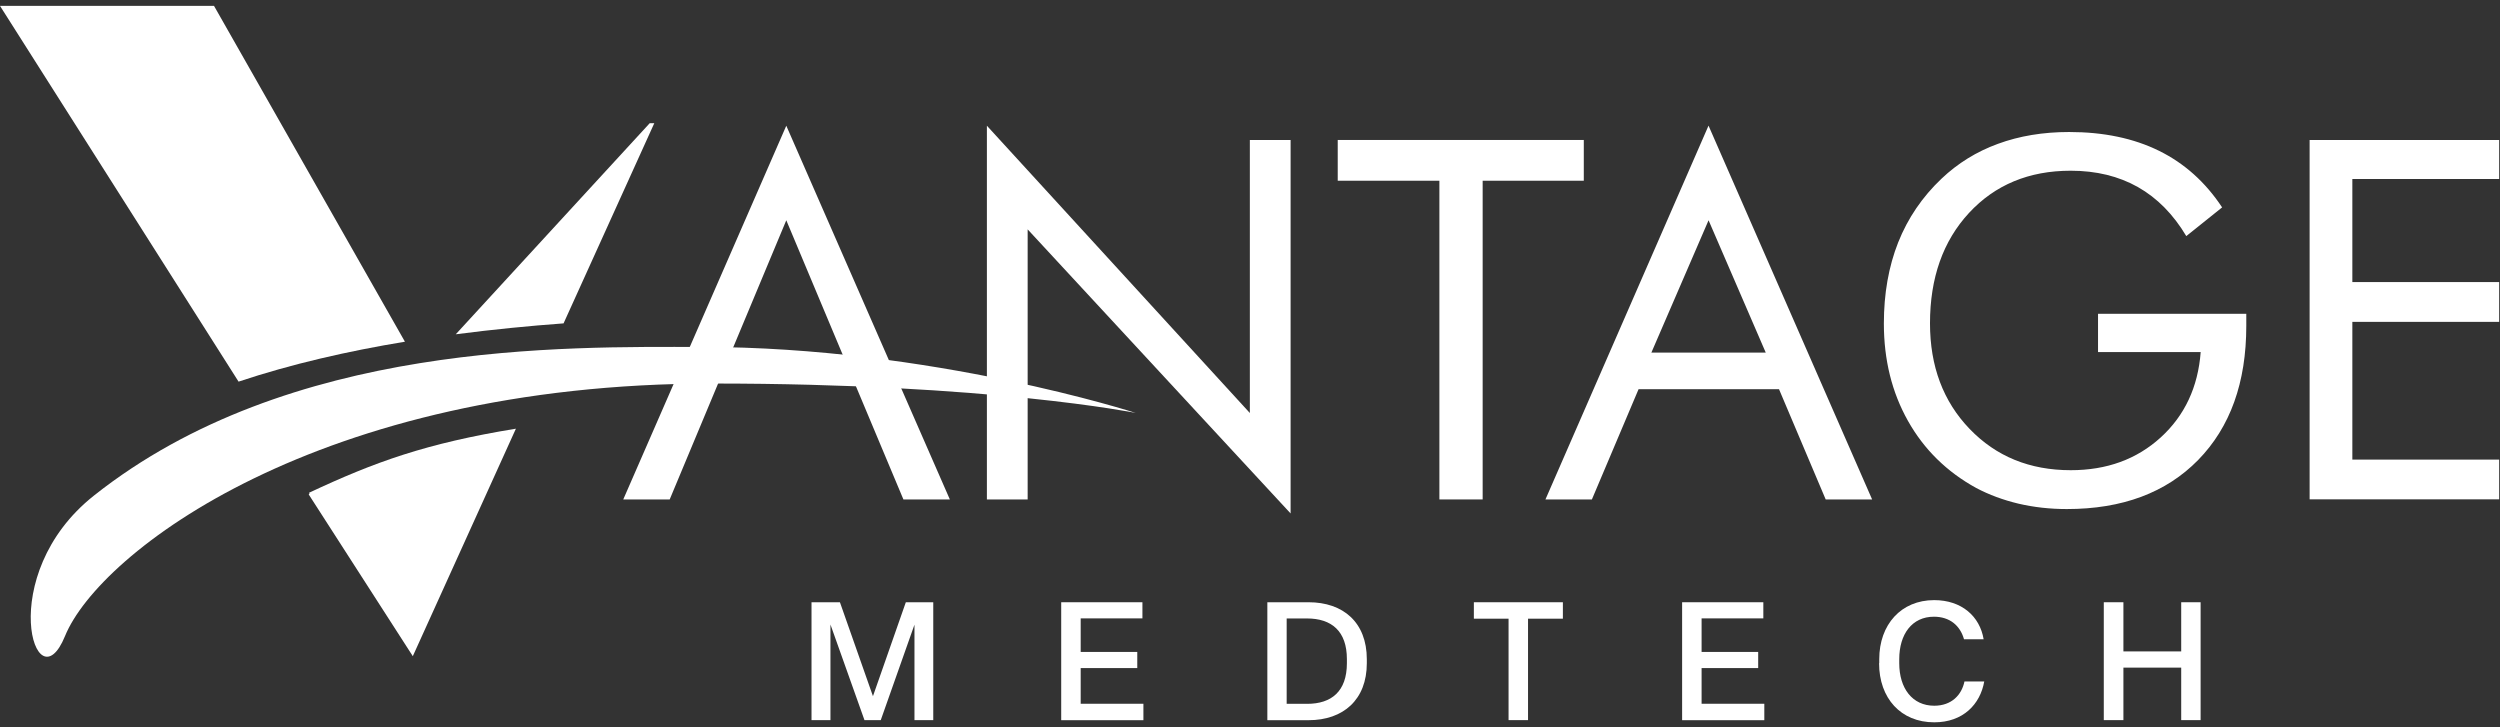 <?xml version="1.0" encoding="UTF-8"?>
<svg xmlns="http://www.w3.org/2000/svg" width="330" height="96" viewBox="0 0 330 96" fill="none">
  <rect x="0" y="0" width="330" height="96" fill="#333333" stroke="none"/>
  <g clip-path="url(#clip0_21_46)">
    <path d="M103.79 29.076L88.4 65.926H82.27L103.79 16.596L125.38 65.926H119.25L103.79 29.076Z" fill="white"></path>
    <path d="M130.27 65.926V16.596L164.98 54.516V18.476H170.36V67.776L135.65 30.276V65.926H130.27Z" fill="white"></path>
    <path d="M190 65.926V23.856H176.58V18.476H209.06V23.856H195.71V65.926H190.01H190Z" fill="white"></path>
    <path d="M225.53 16.596L247.12 65.926H240.99L234.83 51.376H216.29L210.13 65.926H204L225.52 16.596H225.53ZM225.53 29.076L217.98 46.546H233.08L225.53 29.076Z" fill="white"></path>
    <path d="M276.93 41.425H296.51V43.016C296.51 50.495 294.39 56.386 290.16 60.715C285.93 65.035 280.15 67.195 272.82 67.195C270.59 67.195 268.47 66.956 266.45 66.486C264.43 66.005 262.57 65.316 260.86 64.415C256.97 62.276 253.97 59.325 251.85 55.556C249.73 51.785 248.67 47.505 248.67 42.706C248.67 38.755 249.3 35.185 250.56 31.995C251.83 28.805 253.73 26.006 256.28 23.585C258.42 21.555 260.9 20.015 263.73 18.985C266.56 17.945 269.69 17.425 273.13 17.425C277.69 17.425 281.64 18.256 284.99 19.905C288.34 21.555 291.12 24.046 293.32 27.375L288.59 31.166C286.88 28.296 284.75 26.136 282.21 24.695C279.66 23.256 276.7 22.535 273.33 22.535C267.82 22.535 263.35 24.395 259.91 28.105C256.47 31.826 254.76 36.685 254.76 42.685C254.76 48.346 256.5 52.995 260 56.626C263.49 60.255 267.93 62.066 273.34 62.066C278.09 62.066 282.05 60.626 285.22 57.736C288.38 54.855 290.14 51.096 290.49 46.475H276.94V41.416L276.93 41.425Z" fill="white"></path>
    <path d="M304.87 65.926V18.476H329.89V23.626H310.51V37.236H329.89V42.486H310.51V60.666H329.89V65.916H304.87V65.926Z" fill="white"></path>
    <path d="M107.12 95.056V79.496H110.87L115.23 91.896L119.57 79.496H123.19V95.056H120.71V82.456L116.26 95.056H114.11L109.62 82.436V95.056H107.12Z" fill="white"></path>
    <path d="M140.08 95.056V79.496H150.8V81.626H142.65V86.056H150.12V88.186H142.65V92.896H150.93V95.066H140.08V95.056Z" fill="white"></path>
    <path d="M167.29 95.056V79.496H172.73C177.29 79.496 180.42 82.146 180.42 87.016V87.546C180.42 92.366 177.31 95.066 172.73 95.066H167.29V95.056ZM169.83 92.906H172.55C175.75 92.906 177.79 91.266 177.79 87.536V87.006C177.79 83.306 175.77 81.636 172.51 81.636H169.84V92.906H169.83Z" fill="white"></path>
    <path d="M199.13 95.056V81.666H194.55V79.496H206.3V81.666H201.7V95.056H199.14H199.13Z" fill="white"></path>
    <path d="M222.04 95.056V79.496H232.76V81.626H224.61V86.056H232.08V88.186H224.61V92.896H232.89V95.066H222.04V95.056Z" fill="white"></path>
    <path d="M248.06 87.546V87.016C248.06 82.436 250.95 79.216 255.31 79.216C258.95 79.216 261.34 81.366 261.84 84.386H259.25C258.74 82.566 257.36 81.406 255.28 81.406C252.39 81.406 250.7 83.706 250.7 87.016V87.546C250.7 90.856 252.43 93.156 255.32 93.156C257.6 93.156 258.94 91.736 259.31 89.956H261.92C261.39 92.956 259.14 95.346 255.32 95.346C250.91 95.346 248.04 92.166 248.04 87.546H248.06Z" fill="white"></path>
    <path d="M277.7 95.056V79.496H280.29V85.986H287.92V79.496H290.48V95.056H287.92V88.126H280.29V95.056H277.7Z" fill="white"></path>
    <path d="M40.86 65.146L40.75 65.266L54.49 86.616L68.1 56.586C56.24 58.526 49.49 60.966 40.79 65.046L40.86 65.146Z" fill="white"></path>
    <path d="M28.25 0.776H0L31.49 50.376C38.47 48.046 45.98 46.336 53.45 45.106L28.25 0.776Z" fill="white"></path>
    <path d="M86.37 16.266H85.76L60.16 44.126C65.07 43.486 69.88 43.016 74.39 42.686L86.37 16.256V16.266Z" fill="white"></path>
    <path d="M92.57 45.796C74.59 45.796 38.19 44.966 12.39 65.426C-0.84 75.916 4.71 93.456 8.58 83.966C13.09 72.916 42.04 50.626 94.07 50.626C130.66 50.626 149.91 54.506 149.91 54.506C149.91 54.506 123.02 45.796 92.57 45.796Z" fill="white"></path>
  </g>
  <defs>
    <clipPath id="clip0_21_46">
      <rect width="329.89" height="94.57" fill="white" transform="translate(0 0.776)"></rect>
    </clipPath>
  </defs>
</svg>
